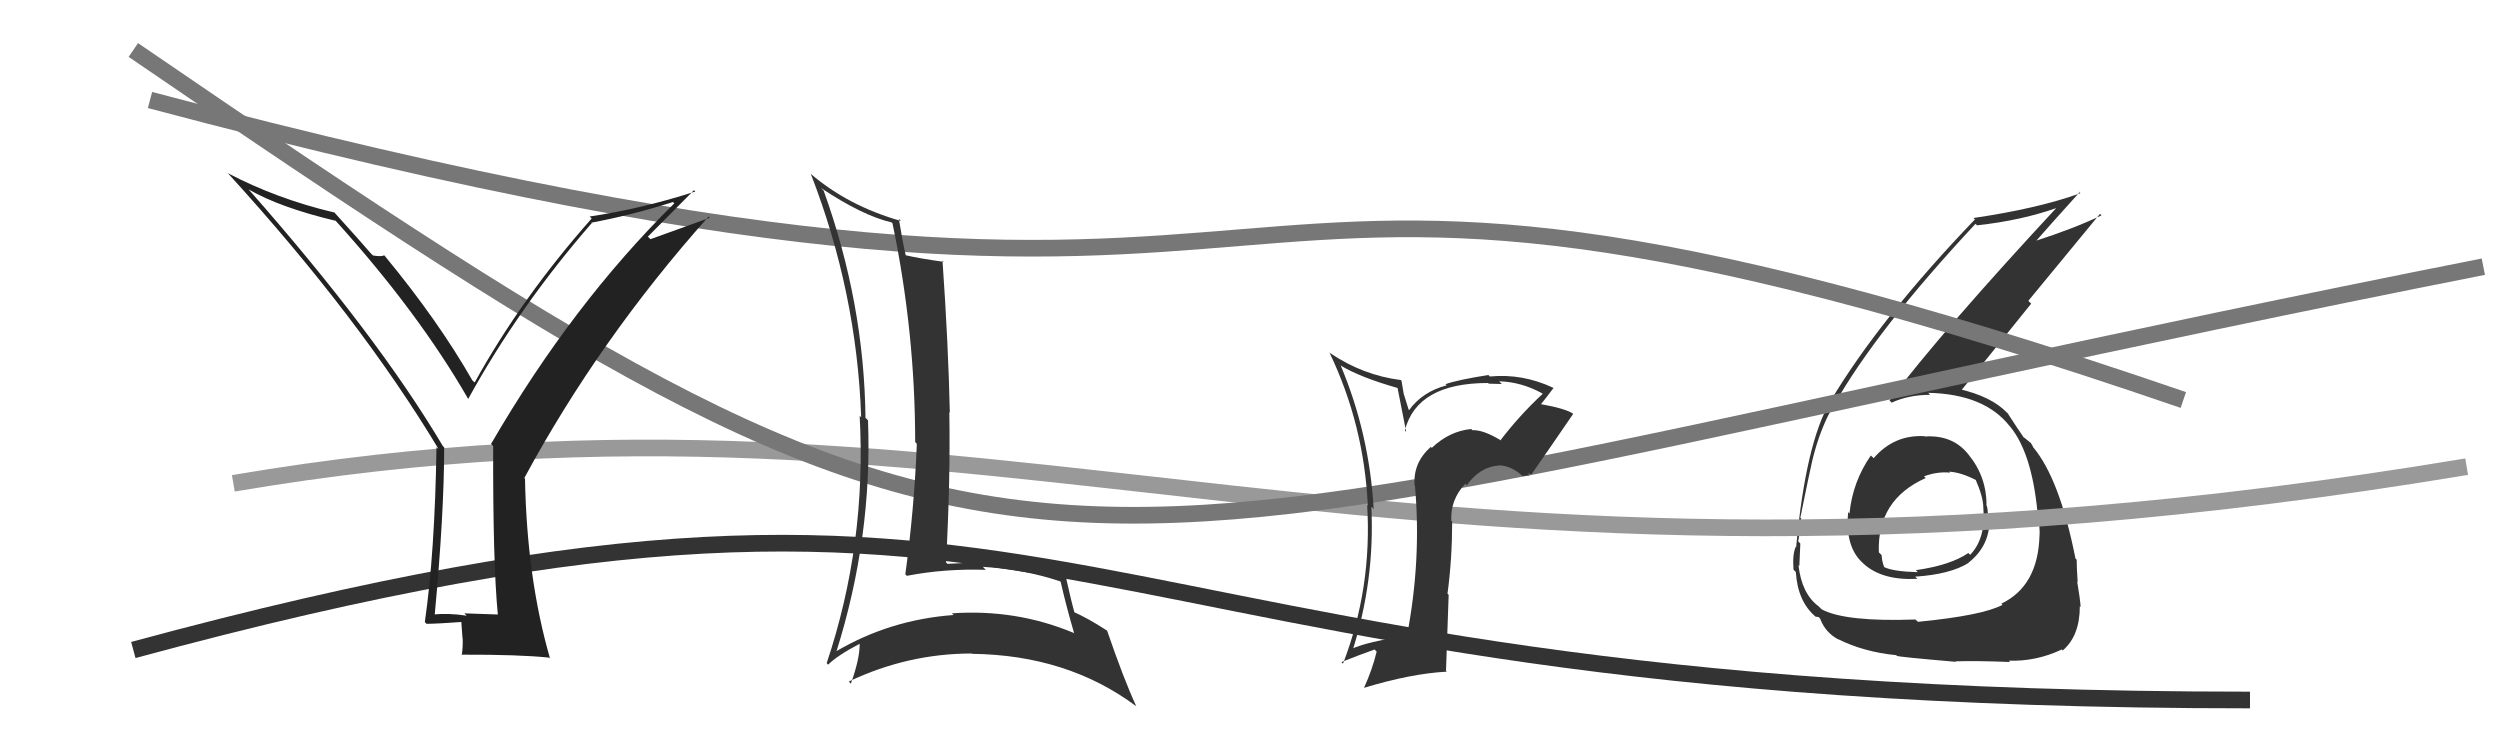 <svg xmlns="http://www.w3.org/2000/svg" width="150" height="44" viewBox="0,0,150,44"><path fill="#333" d="M115.41 26.11L115.31 26.01L115.47 26.17Q113.65 26.07 112.42 27.49L112.38 27.45L112.25 27.33Q111.16 28.90 110.97 30.80L111.00 30.83L110.89 30.73Q110.69 32.81 111.77 33.78L111.73 33.74L111.83 33.84Q112.95 34.84 115.04 34.73L115.04 34.73L114.91 34.60Q117.02 34.46 118.12 33.77L118.19 33.84L118.11 33.76Q119.37 32.77 119.37 31.21L119.21 31.05L119.25 31.09Q119.30 30.76 119.22 30.38L119.25 30.41L119.19 30.35Q119.21 28.61 118.10 27.26L118.28 27.43L118.10 27.26Q117.16 26.08 115.49 26.19ZM115.06 37.29L115.00 37.24L114.94 37.17Q110.71 37.32 109.30 36.56L109.14 36.40L109.12 36.38Q108.10 35.63 107.91 33.91L108.08 34.08L107.96 33.96Q107.99 33.34 108.02 32.62L107.96 32.55L107.89 32.48Q108.07 31.57 108.07 31.11L108.05 31.09L108.02 31.06Q108.58 28.31 108.74 27.62L108.66 27.55L108.74 27.62Q109.21 25.69 110.04 24.28L110.04 24.28L110.05 24.29Q112.59 19.79 118.53 13.43L118.65 13.55L118.62 13.52Q121.30 13.23 123.51 12.44L123.56 12.48L123.46 12.39Q116.57 19.81 113.37 24.03L113.50 24.16L113.50 24.16Q114.51 23.69 115.81 23.69L115.76 23.64L115.69 23.57Q119.07 23.64 120.59 25.58L120.52 25.51L120.62 25.61Q121.91 27.20 122.25 30.74L122.30 30.79L122.28 30.77Q122.38 31.51 122.38 32.12L122.22 31.97L122.37 32.12Q122.29 35.16 120.08 36.22L120.16 36.30L120.15 36.29Q118.96 36.93 115.07 37.31ZM117.22 39.57L117.32 39.67L117.33 39.68Q118.62 39.64 120.60 39.72L120.54 39.65L120.53 39.64Q122.15 39.70 123.71 38.97L123.83 39.10L123.76 39.03Q124.79 38.16 124.79 36.37L124.84 36.42L124.84 36.42Q124.80 35.88 124.63 34.89L124.64 34.91L124.66 34.92Q124.60 34.04 124.60 33.58L124.44 33.42L124.53 33.52Q123.58 28.72 121.98 26.82L121.97 26.81L121.97 26.81Q122.00 26.80 121.85 26.58L121.90 26.62L121.47 26.27L121.39 26.23L121.46 26.30Q121.10 25.79 120.49 24.84L120.50 24.84L120.42 24.76Q119.48 23.78 117.50 23.33L117.57 23.39L117.64 23.47Q118.90 21.91 121.87 18.22L121.70 18.05L126.00 12.83L126.09 12.92Q124.45 13.71 122.05 14.48L122.03 14.46L122.10 14.53Q122.99 13.51 124.78 11.53L124.67 11.43L124.83 11.59Q122.29 12.51 118.41 13.08L118.51 13.18L118.49 13.17Q112.81 19.09 109.84 24.04L109.71 23.91L109.84 24.04Q108.34 26.58 107.77 32.82L107.69 32.74L107.75 32.80Q107.54 33.23 107.61 34.19L107.61 34.18L107.75 34.32Q107.86 36.11 108.96 37.02L108.95 37.01L108.95 37.00Q109.19 37.02 109.15 37.06L109.17 37.08L109.21 37.12Q109.52 37.96 110.32 38.38L110.41 38.47L110.29 38.35Q111.83 39.12 113.77 39.31L113.73 39.27L113.81 39.35Q113.86 39.41 117.36 39.71ZM117.12 28.47L117.04 28.39L116.95 28.30Q117.68 28.34 118.63 28.84L118.61 28.82L118.51 28.71Q119.00 29.82 119.00 30.47L118.97 30.43L119.00 30.46Q119.16 32.30 118.21 33.29L118.10 33.18L118.10 33.18Q117.04 33.91 114.95 34.21L114.96 34.22L115.07 34.33Q113.57 34.29 113.04 34.02L113.10 34.08L113.05 34.03Q112.90 33.61 112.90 33.31L112.83 33.24L112.73 33.14Q112.62 29.98 115.55 28.68L115.54 28.68L115.44 28.58Q116.25 28.28 117.01 28.36Z"/><path d="M9 6 C88 27,64 1,131 24" stroke="#777" fill="none"/><path d="M8 39 C67 23,60 42,135 42" stroke="#333" fill="none"/><path d="M14 29 C61 21,82 39,148 28" stroke="#999" fill="none"/><path d="M8 3 C65 42,58 34,149 16" stroke="#777" fill="none"/><path fill="#333" d="M90.17 26.53L90.08 26.44L90.08 26.44Q89.00 25.78 88.35 25.81L88.29 25.76L88.27 25.74Q86.96 25.87 85.91 26.87L85.84 26.81L85.85 26.81Q84.76 27.78 84.88 29.15L84.95 29.23L84.90 29.18Q85.29 33.60 84.42 38.13L84.40 38.12L84.45 38.17Q82.08 38.46 80.97 38.99L81.14 39.16L81.12 39.14Q82.50 34.85 82.28 30.40L82.26 30.38L82.42 30.54Q82.16 26.02 80.45 21.95L80.39 21.89L80.42 21.92Q81.60 22.64 83.89 23.29L83.85 23.26L84.37 25.91L84.29 25.83Q85.02 22.98 89.28 22.98L89.36 23.05L89.33 23.02Q89.81 23.04 90.11 23.04L89.93 22.86L89.95 22.88Q91.27 22.91 92.53 23.60L92.54 23.61L92.56 23.63Q91.18 24.91 90.04 26.40ZM91.64 28.38L91.88 28.47L91.88 28.47Q92.73 27.26 94.40 24.82L94.40 24.83L94.43 24.85Q93.98 24.52 92.46 24.25L92.39 24.18L92.46 24.25Q92.75 23.89 93.21 23.28L93.27 23.35L93.18 23.26Q91.33 22.40 89.39 22.59L89.41 22.61L89.30 22.50Q87.46 22.79 86.73 23.05L86.73 23.05L86.80 23.12Q85.35 23.50 84.55 24.60L84.52 24.58L84.22 23.62L84.09 22.84L84.04 22.80Q81.79 22.52 79.81 21.19L79.69 21.08L79.77 21.16Q81.84 25.47 82.07 30.35L82.06 30.34L82.03 30.30Q82.33 35.29 80.58 39.82L80.52 39.76L80.49 39.72Q81.60 39.28 82.48 38.97L82.53 39.03L82.60 39.10Q82.33 40.20 81.84 41.27L81.75 41.18L81.84 41.27Q84.68 40.41 86.81 40.30L86.76 40.25L86.92 35.69L86.85 35.62Q87.13 33.54 87.13 31.29L87.01 31.18L87.08 31.24Q87.01 29.99 87.92 29.02L88.04 29.14L88.01 29.11Q88.79 28.01 89.93 27.93L89.94 27.94L89.93 27.92Q90.71 27.94 91.43 28.63L91.36 28.56L91.78 28.52ZM86.78 26.72L86.75 26.62L86.68 26.66L86.84 26.77Z"/><path fill="#222" d="M29.83 36.83L29.87 36.87L27.86 36.80L28.00 36.94Q26.87 36.77 25.92 36.88L26.04 36.99L26.07 37.03Q26.65 30.84 26.65 26.84L26.58 26.77L26.57 26.76Q22.60 20.08 14.95 11.40L14.97 11.42L14.91 11.36Q16.79 12.45 20.14 13.25L20.01 13.11L20.09 13.19Q25.10 18.73 28.10 23.95L28.18 24.03L28.09 23.94Q31.13 18.41 35.51 13.38L35.61 13.49L35.48 13.36Q37.86 12.92 40.38 12.12L40.53 12.28L40.46 12.20Q34.34 18.23 29.46 26.64L29.63 26.80L29.59 26.77Q29.57 33.79 29.87 36.87ZM38.87 14.20L41.64 11.41L41.72 11.49Q38.50 12.53 35.38 12.99L35.48 13.09L35.50 13.11Q31.30 17.85 28.48 22.95L28.50 22.97L28.34 22.82Q26.30 19.25 23.10 15.37L23.16 15.42L23.05 15.32Q22.88 15.41 22.38 15.33L22.28 15.23L22.31 15.27Q21.55 14.39 20.03 12.71L20.03 12.71L20.06 12.75Q16.62 11.94 13.65 10.38L13.80 10.52L13.68 10.40Q21.57 19.05 26.33 26.97L26.32 26.96L26.19 26.83Q26.09 33.17 25.49 37.32L25.45 37.28L25.59 37.43Q26.35 37.42 27.80 37.31L27.67 37.18L27.75 38.29L27.76 38.30Q27.78 38.78 27.71 39.31L27.61 39.22L27.68 39.28Q31.21 39.27 32.96 39.46L33.01 39.52L33.00 39.50Q31.61 34.69 31.50 28.71L31.53 28.75L31.46 28.68Q35.96 20.35 42.51 13.00L42.58 13.07L39.03 14.35Z"/><path fill="#333" d="M49.23 11.25L49.30 11.32L49.26 11.28Q51.75 12.94 53.51 13.35L53.52 13.37L53.55 13.40Q54.91 19.93 54.91 26.52L54.99 26.61L55.01 26.62Q54.86 30.47 54.32 34.46L54.47 34.61L54.41 34.55Q56.67 34.11 59.15 34.19L59.16 34.20L58.97 34.01Q61.53 34.17 63.66 34.90L63.74 34.97L63.63 34.87Q63.99 36.44 64.45 38.00L64.46 38.02L64.41 37.97Q60.96 36.53 57.11 36.80L57.25 36.93L57.22 36.90Q53.39 37.18 50.15 39.09L50.08 39.01L50.18 39.11Q52.35 32.22 52.08 25.22L51.97 25.11L51.93 25.07Q51.85 18.18 49.42 11.44ZM49.62 39.81L49.68 39.87L49.69 39.88Q50.22 39.34 51.59 38.62L51.73 38.76L51.58 38.61Q51.59 39.53 51.05 41.02L50.92 40.88L50.93 40.89Q54.47 39.21 58.31 39.21L58.26 39.16L58.33 39.23Q64.03 39.30 68.14 42.35L68.08 42.28L68.18 42.38Q67.45 40.82 66.43 37.85L66.45 37.87L66.40 37.82Q65.22 37.06 64.34 36.68L64.40 36.74L64.49 36.83Q64.26 36.02 63.95 34.61L63.92 34.58L64.04 34.71Q61.26 33.64 58.25 33.64L58.40 33.78L58.36 33.74Q57.65 33.80 56.85 33.83L56.75 33.73L56.76 33.74Q57.03 28.84 56.96 24.73L57.02 24.78L56.99 24.76Q56.90 20.63 56.55 15.64L56.65 15.74L56.62 15.71Q55.12 15.50 54.32 15.31L54.38 15.37L54.35 15.34Q54.16 14.54 53.93 13.13L54.01 13.21L54.06 13.26Q50.87 12.35 48.62 10.41L48.69 10.49L48.65 10.44Q51.41 17.54 51.67 25.04L51.71 25.07L51.58 24.95Q52.00 32.64 49.60 39.79Z"/></svg>